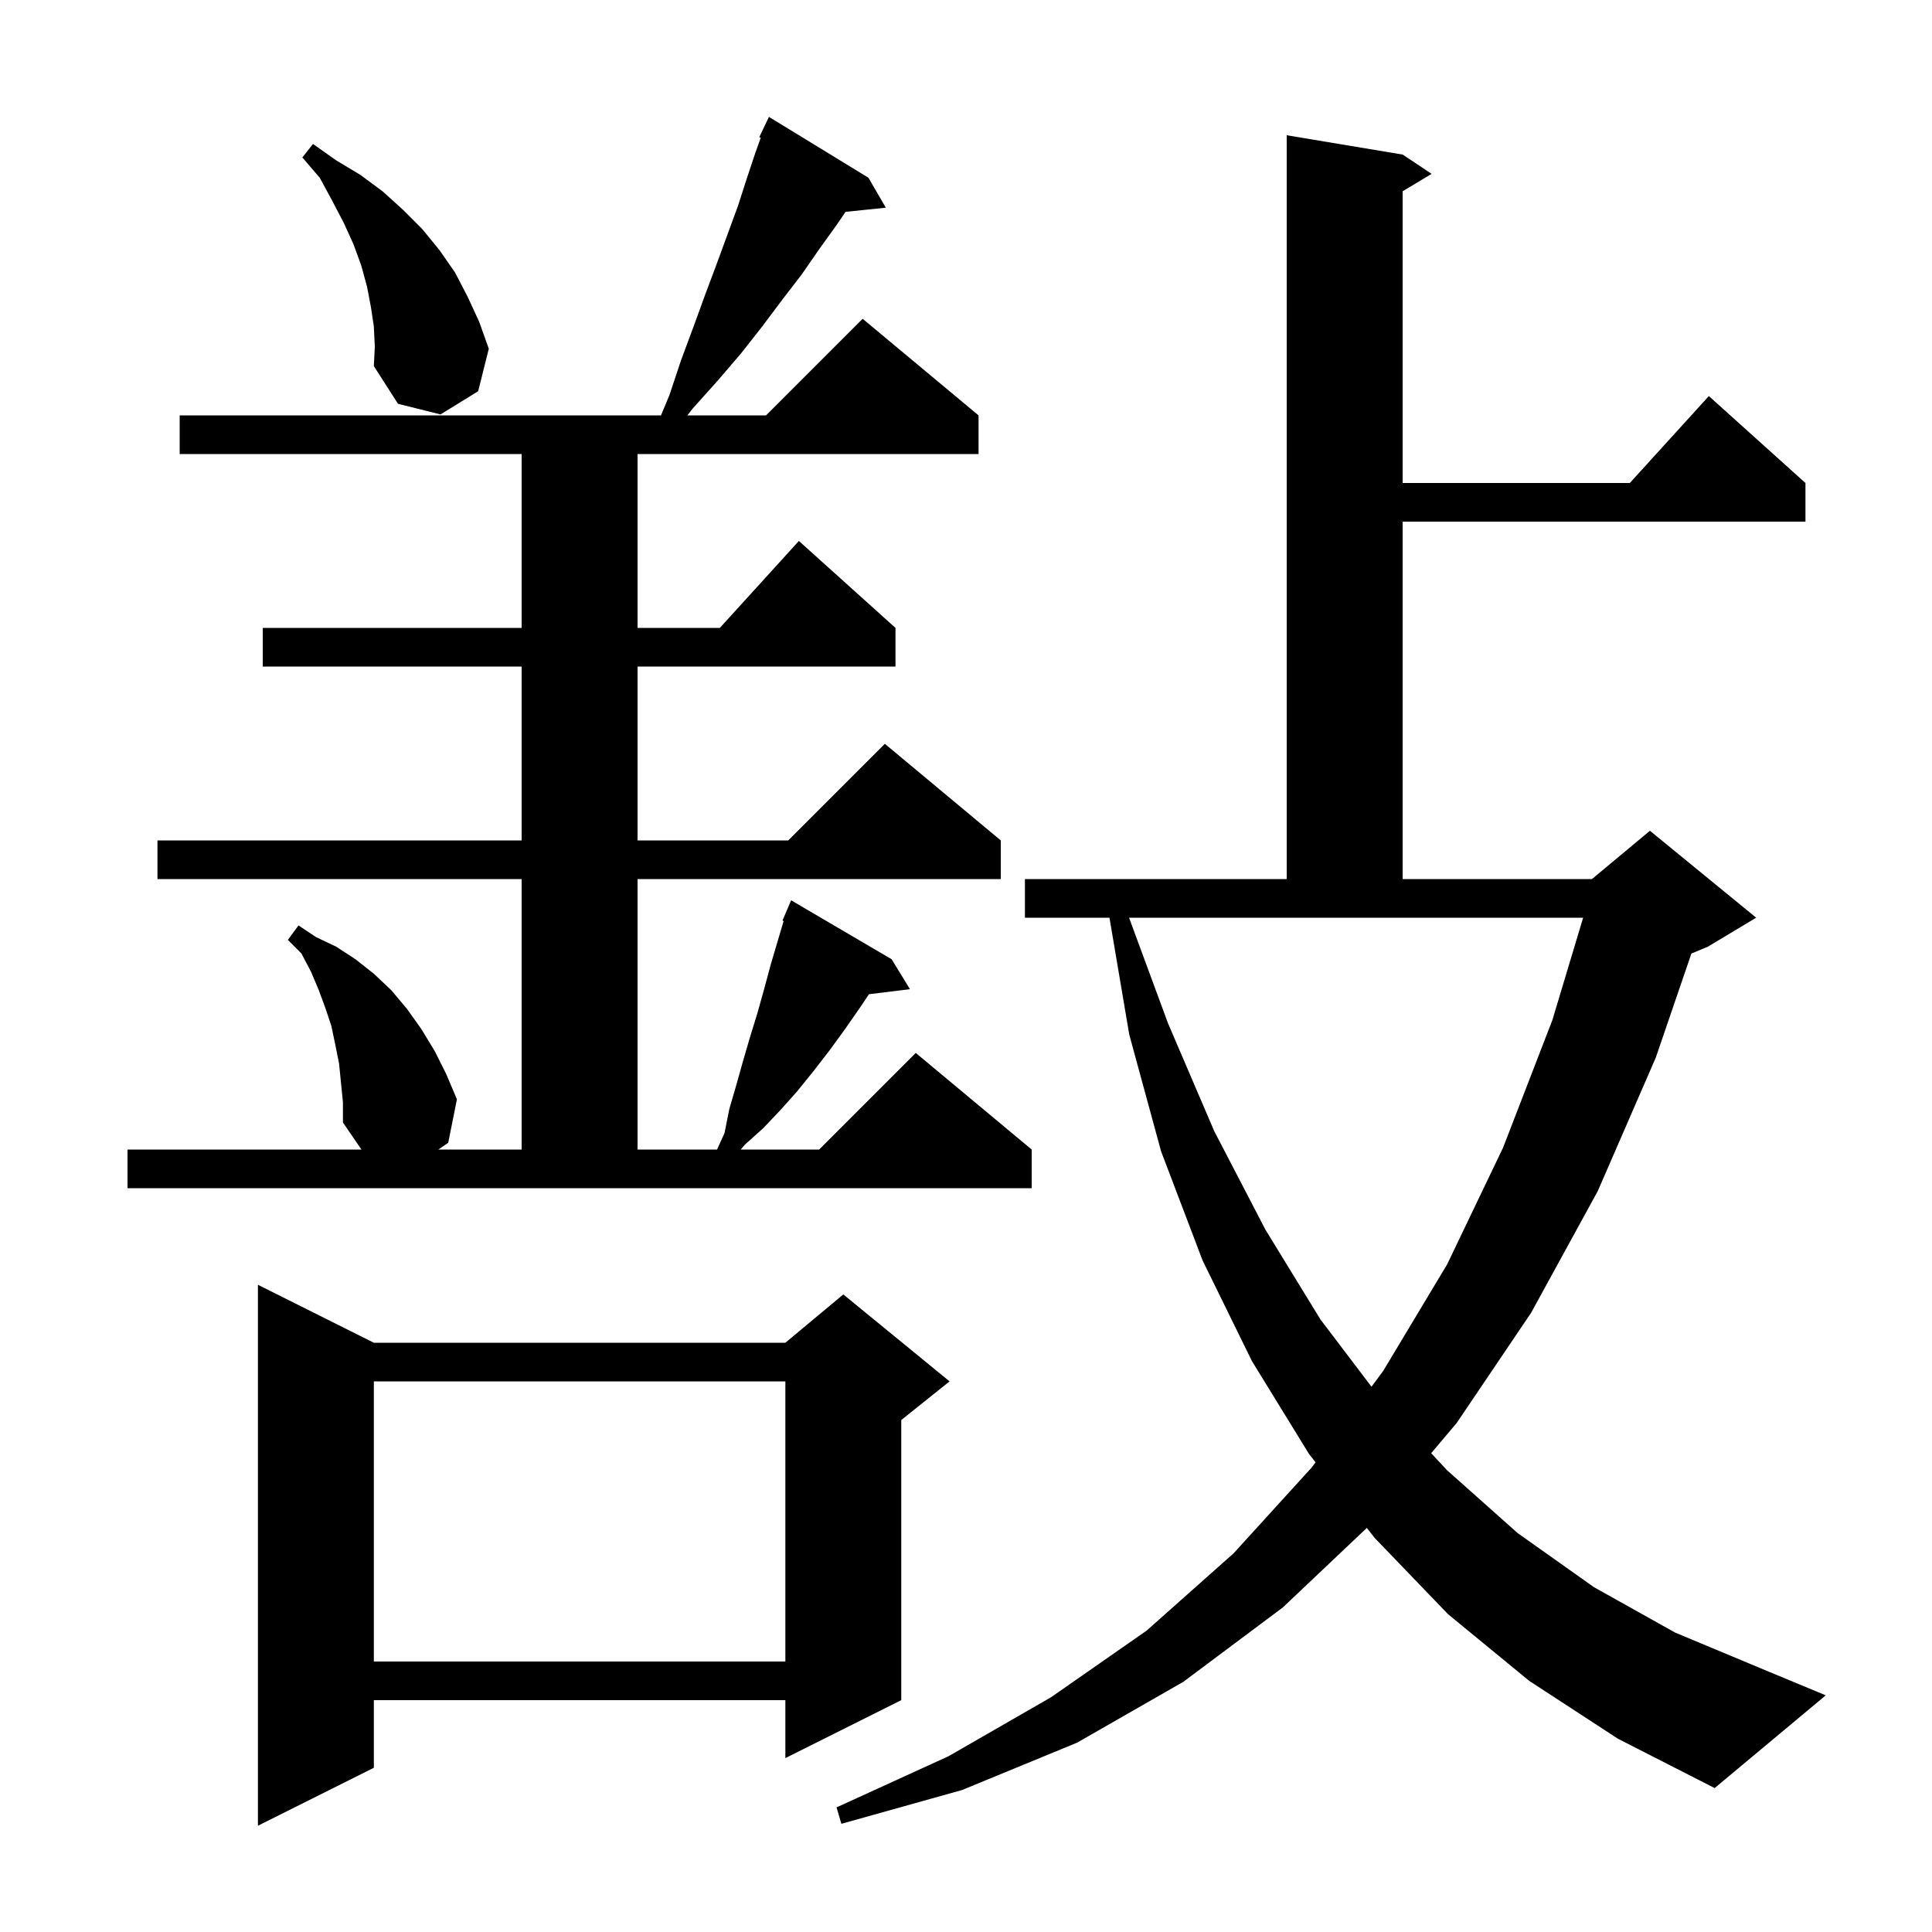 <svg xmlns="http://www.w3.org/2000/svg" xmlns:xlink="http://www.w3.org/1999/xlink" version="1.1" baseProfile="full" viewBox="0 0 200 200" width="200" height="200">
<g fill="black">
<path d="M 38.7 139.0 L 81.3 139.0 L 87.3 134.0 L 98.3 143.0 L 93.3 147.0 L 93.3 176.0 L 81.3 182.0 L 81.3 176.0 L 38.7 176.0 L 38.7 183.0 L 26.7 189.0 L 26.7 133.0 Z M 158.3 174.0 L 149.9 167.1 L 142.3 159.2 L 141.494 158.169 L 132.8 166.4 L 122.5 174.1 L 111.5 180.4 L 99.6 185.3 L 87.1 188.8 L 86.6 187.1 L 98.2 181.8 L 108.8 175.7 L 118.7 168.8 L 127.7 160.8 L 135.8 151.9 L 136.186 151.378 L 135.5 150.5 L 129.6 140.9 L 124.5 130.5 L 120.2 119.2 L 116.9 107.1 L 114.852 95.0 L 106.1 95.0 L 106.1 91.0 L 133.2 91.0 L 133.2 14.0 L 145.2 16.0 L 148.2 18.0 L 145.2 19.8 L 145.2 50.0 L 168.718 50.0 L 176.9 41.0 L 186.9 50.0 L 186.9 54.0 L 145.2 54.0 L 145.2 91.0 L 164.8 91.0 L 170.8 86.0 L 181.8 95.0 L 176.8 98.0 L 175.093 98.711 L 171.4 109.5 L 165.4 123.3 L 158.5 135.9 L 150.8 147.3 L 148.156 150.435 L 149.8 152.2 L 157.1 158.7 L 165.0 164.3 L 173.4 169.0 L 182.5 172.8 L 189.0 175.5 L 177.5 185.1 L 167.5 180.0 Z M 38.7 143.0 L 38.7 172.0 L 81.3 172.0 L 81.3 143.0 Z M 120.9 105.9 L 125.7 117.1 L 131.0 127.3 L 136.7 136.6 L 141.977 143.552 L 143.2 141.9 L 149.8 130.9 L 155.6 118.8 L 160.7 105.6 L 163.887 95.0 L 116.88 95.0 Z M 13.2 119.0 L 37.416 119.0 L 35.5 116.2 L 35.5 114.1 L 35.1 110.1 L 34.7 108.1 L 34.3 106.2 L 33.7 104.4 L 33.0 102.5 L 32.2 100.6 L 31.2 98.7 L 29.8 97.3 L 30.9 95.8 L 32.7 97.0 L 34.8 98.0 L 36.8 99.3 L 38.7 100.8 L 40.5 102.5 L 42.1 104.4 L 43.6 106.5 L 45.0 108.8 L 46.2 111.2 L 47.3 113.8 L 46.4 118.3 L 45.377 119.0 L 54.0 119.0 L 54.0 91.0 L 16.3 91.0 L 16.3 87.0 L 54.0 87.0 L 54.0 69.0 L 27.2 69.0 L 27.2 65.0 L 54.0 65.0 L 54.0 47.0 L 18.6 47.0 L 18.6 43.0 L 68.425 43.0 L 69.3 40.9 L 70.5 37.3 L 71.8 33.8 L 73.0 30.5 L 74.2 27.3 L 76.4 21.3 L 77.3 18.5 L 78.2 15.8 L 78.755 14.258 L 78.6 14.2 L 79.6 12.1 L 89.9 18.4 L 91.7 21.5 L 87.531 21.931 L 86.6 23.3 L 84.8 25.8 L 83.0 28.4 L 81.0 31.0 L 78.9 33.8 L 76.7 36.6 L 74.3 39.4 L 71.7 42.3 L 71.158 43.0 L 79.3 43.0 L 89.3 33.0 L 101.3 43.0 L 101.3 47.0 L 66.0 47.0 L 66.0 65.0 L 74.518 65.0 L 82.7 56.0 L 92.7 65.0 L 92.7 69.0 L 66.0 69.0 L 66.0 87.0 L 81.6 87.0 L 91.6 77.0 L 103.6 87.0 L 103.6 91.0 L 66.0 91.0 L 66.0 119.0 L 74.227 119.0 L 75.0 117.3 L 75.5 114.8 L 76.2 112.4 L 76.9 109.9 L 77.6 107.5 L 78.4 104.9 L 79.1 102.4 L 79.8 99.8 L 81.121 95.343 L 81.0 95.3 L 81.9 93.2 L 92.3 99.3 L 94.2 102.4 L 89.952 102.922 L 89.1 104.2 L 87.5 106.5 L 85.9 108.7 L 84.2 110.9 L 82.5 113.0 L 80.8 114.9 L 79.0 116.8 L 77.1 118.5 L 76.679 119.0 L 84.8 119.0 L 94.8 109.0 L 106.8 119.0 L 106.8 123.0 L 13.2 123.0 Z M 38.7 33.8 L 38.4 31.8 L 38.0 29.7 L 37.4 27.5 L 36.6 25.3 L 35.6 23.1 L 34.4 20.8 L 33.1 18.4 L 31.3 16.3 L 32.4 14.9 L 34.8 16.6 L 37.3 18.1 L 39.6 19.8 L 41.7 21.7 L 43.7 23.7 L 45.5 25.9 L 47.1 28.2 L 48.4 30.7 L 49.6 33.3 L 50.6 36.1 L 49.5 40.5 L 45.6 42.9 L 41.2 41.8 L 38.7 37.9 L 38.8 35.9 Z " />
</g>
</svg>
